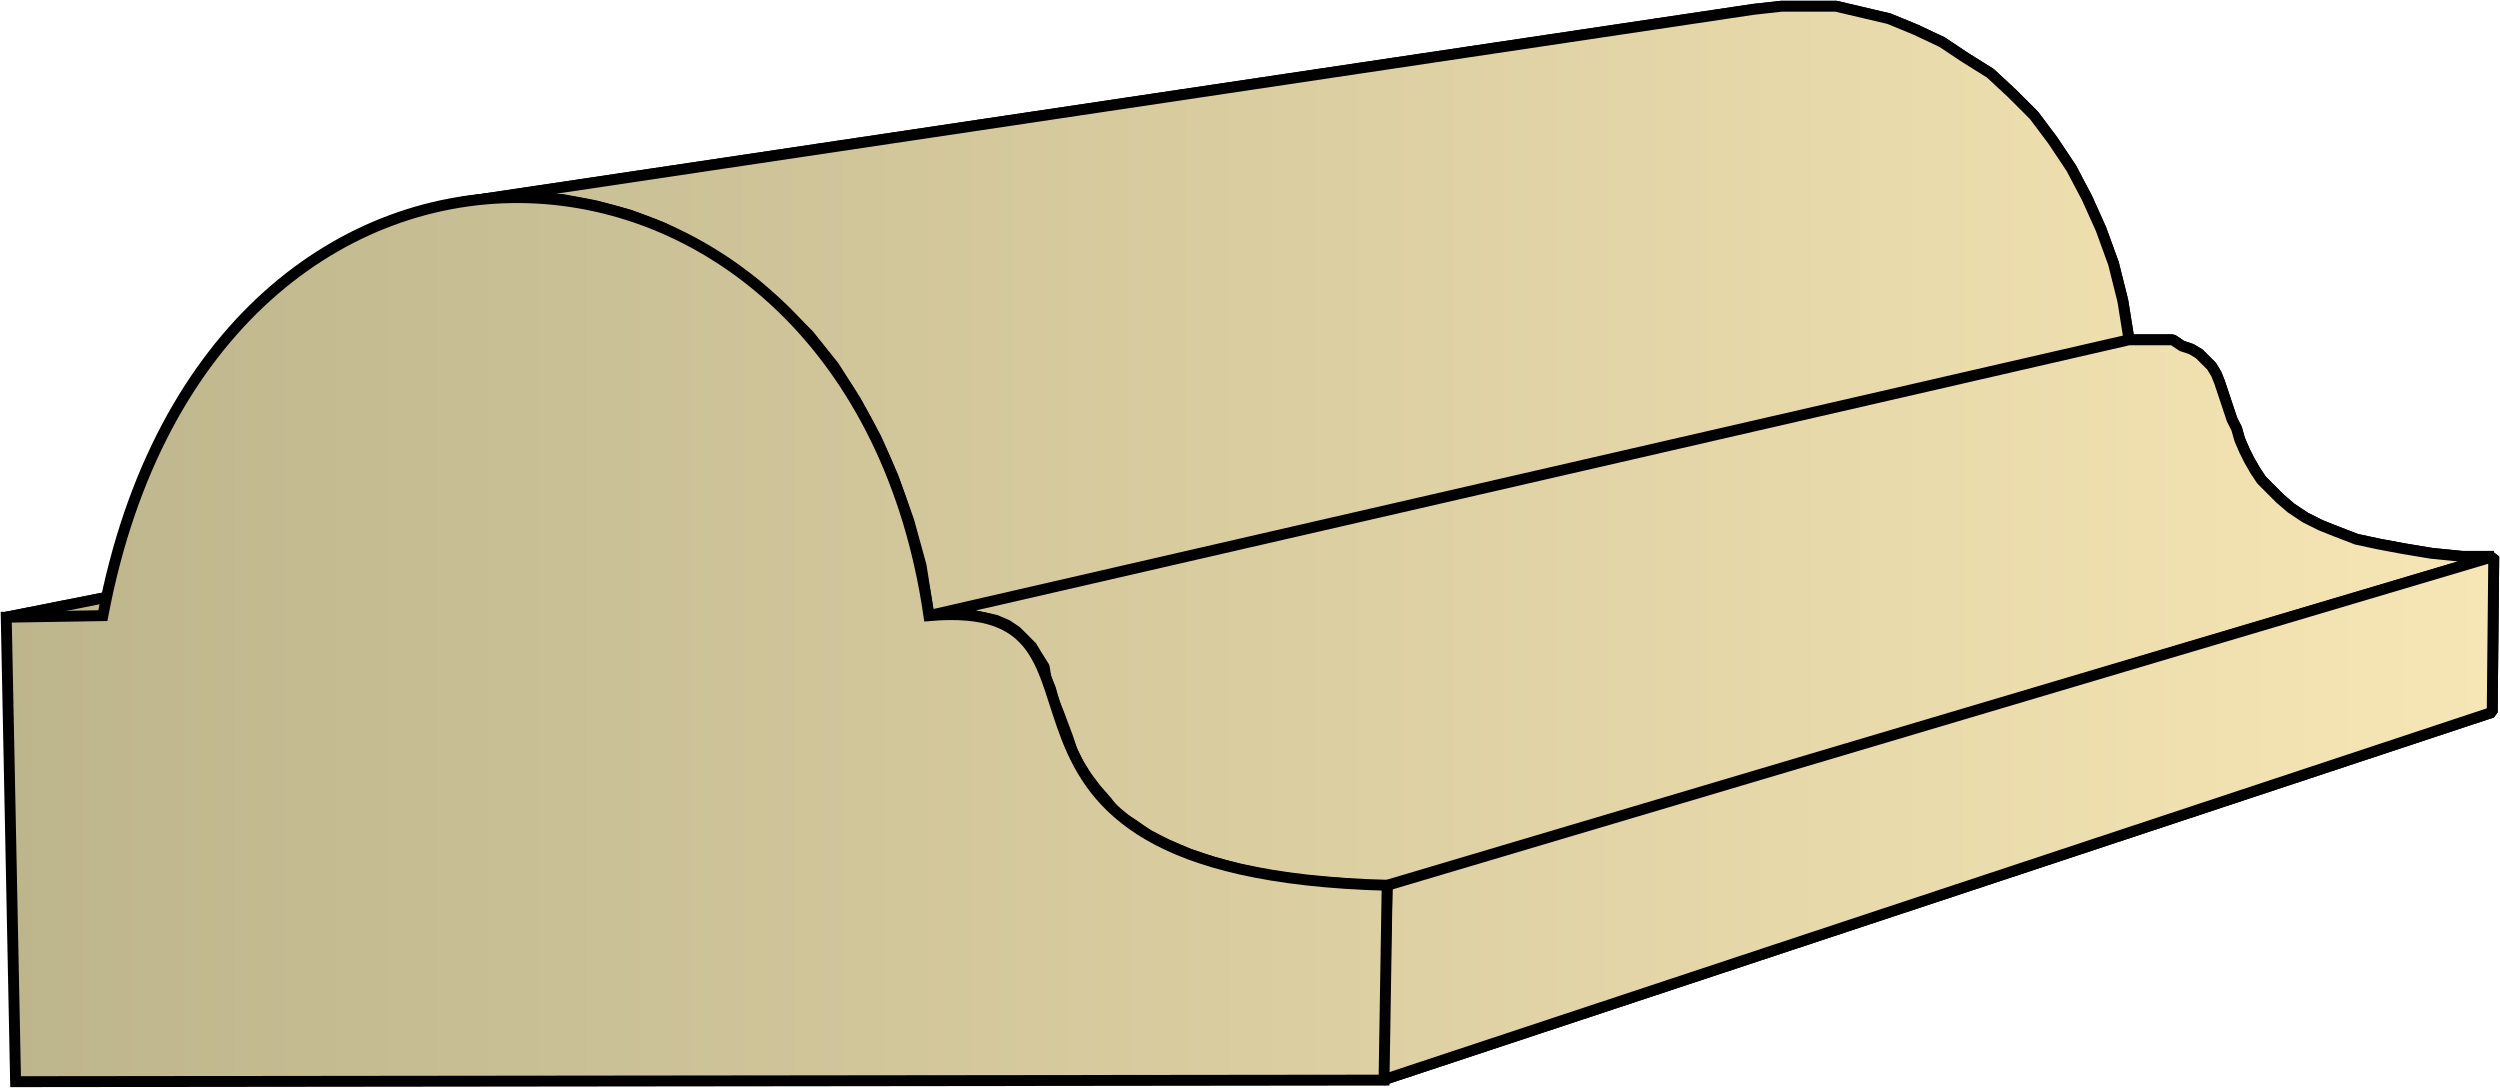 <svg xmlns="http://www.w3.org/2000/svg" xmlns:xlink="http://www.w3.org/1999/xlink" xml:space="preserve" style="shape-rendering:geometricPrecision;text-rendering:geometricPrecision;image-rendering:optimizeQuality;fill-rule:evenodd;clip-rule:evenodd" viewBox="0 0 1.604 0.698"><defs><linearGradient id="id0" x1=".004" x2="1.601" y1=".349" y2=".349" gradientUnits="userSpaceOnUse"><stop offset="0" style="stop-color:#bdb58c"/><stop offset="1" style="stop-color:#f7e6b5"/></linearGradient><linearGradient xlink:href="#id0" id="id1" x1=".004" x2="1.601" y1=".349" y2=".349" gradientUnits="userSpaceOnUse"/><style>.str0{stroke:#000;stroke-width:.007;stroke-linejoin:bevel}.fil0{fill:url(#id0)}</style></defs><g id="Layer_x0020_1"><g id="_346157376"><path id="_346139784" d="M.004.396.892.22l.05-.001-.876.177z" class="fil0 str0"/><path id="_346155288" d="m.295.13.83-.124.018-.002h.035l.017.004.017.004.017.007.017.008.015.01.016.01.014.013.014.014.012.016.012.018.01.019.009.02.008.022.006.024.004.025-.77.177L.591.363.583.334.573.306.562.281.549.257.535.235.519.215.502.198.484.182.465.168.445.156l-.02-.01L.404.138.382.132.361.128.339.127H.317z" class="fil0 str0"/><path id="_346157784" d="m.596.395.77-.177h.028L1.4.222l.006.002.005.003.004.004.004.004.003.005.002.005.002.006.002.006.002.006.002.006.003.006.002.007.003.007.003.006.004.007.004.006.006.006.006.006.007.006.009.006.01.005.01.004.013.005.014.003.016.003.018.003.02.002h.02L.89.569.863.567.838.565.816.562.796.558.778.553.763.548.749.542.737.536.727.529.716.522.71.514.703.506.697.498.692.49.688.482.685.473.682.465.679.457.676.45.674.442.671.435.67.428.665.42.662.415.657.41.652.405.646.401.639.398.63.396.62.394H.61z" class="fil0 str0"/><path id="_346157760" d="M.89.568 1.6.357l-.001.1-.712.236z" class="fil0 str0"/><path d="M.004.396.892.22l.05-.001-.876.177z" class="fil0 str0"/><path d="m.295.13.83-.124.018-.002h.035l.017.004.017.004.017.007.017.008.015.01.016.01.014.013.014.014.012.016.012.018.01.019.009.02.008.022.006.024.004.025-.77.177L.591.363.583.334.573.306.562.281.549.257.535.235.519.215.502.198.484.182.465.168.445.156l-.02-.01L.404.138.382.132.361.128.339.127H.317zm.301.265.77-.177h.028L1.4.222l.006.002.005.003.004.004.004.004.003.005.002.005.002.006.002.006.002.006.002.006.003.006.002.007.003.007.003.006.004.007.004.006.006.006.006.006.007.006.009.006.01.005.01.004.013.005.014.003.016.003.018.003.02.002h.02L.89.569.863.567.838.565.816.562.796.558.778.553.763.548.749.542.737.536.727.529.716.522.71.514.703.506.697.498.692.49.688.482.685.473.682.465.679.457.676.45.674.442.671.435.67.428.665.42.662.415.657.41.652.405.646.401.639.398.63.396.62.394H.61z" class="fil0 str0"/><path d="M.89.568 1.6.357l-.001.1-.712.236z" class="fil0 str0"/></g><path d="M.01.694.004.396.066.395c.07-.371.48-.344.53 0C.743.382.587.56.89.568L.888.693z" style="stroke:#000;stroke-width:.007;fill:url(#id1);fill-rule:nonzero"/></g></svg>